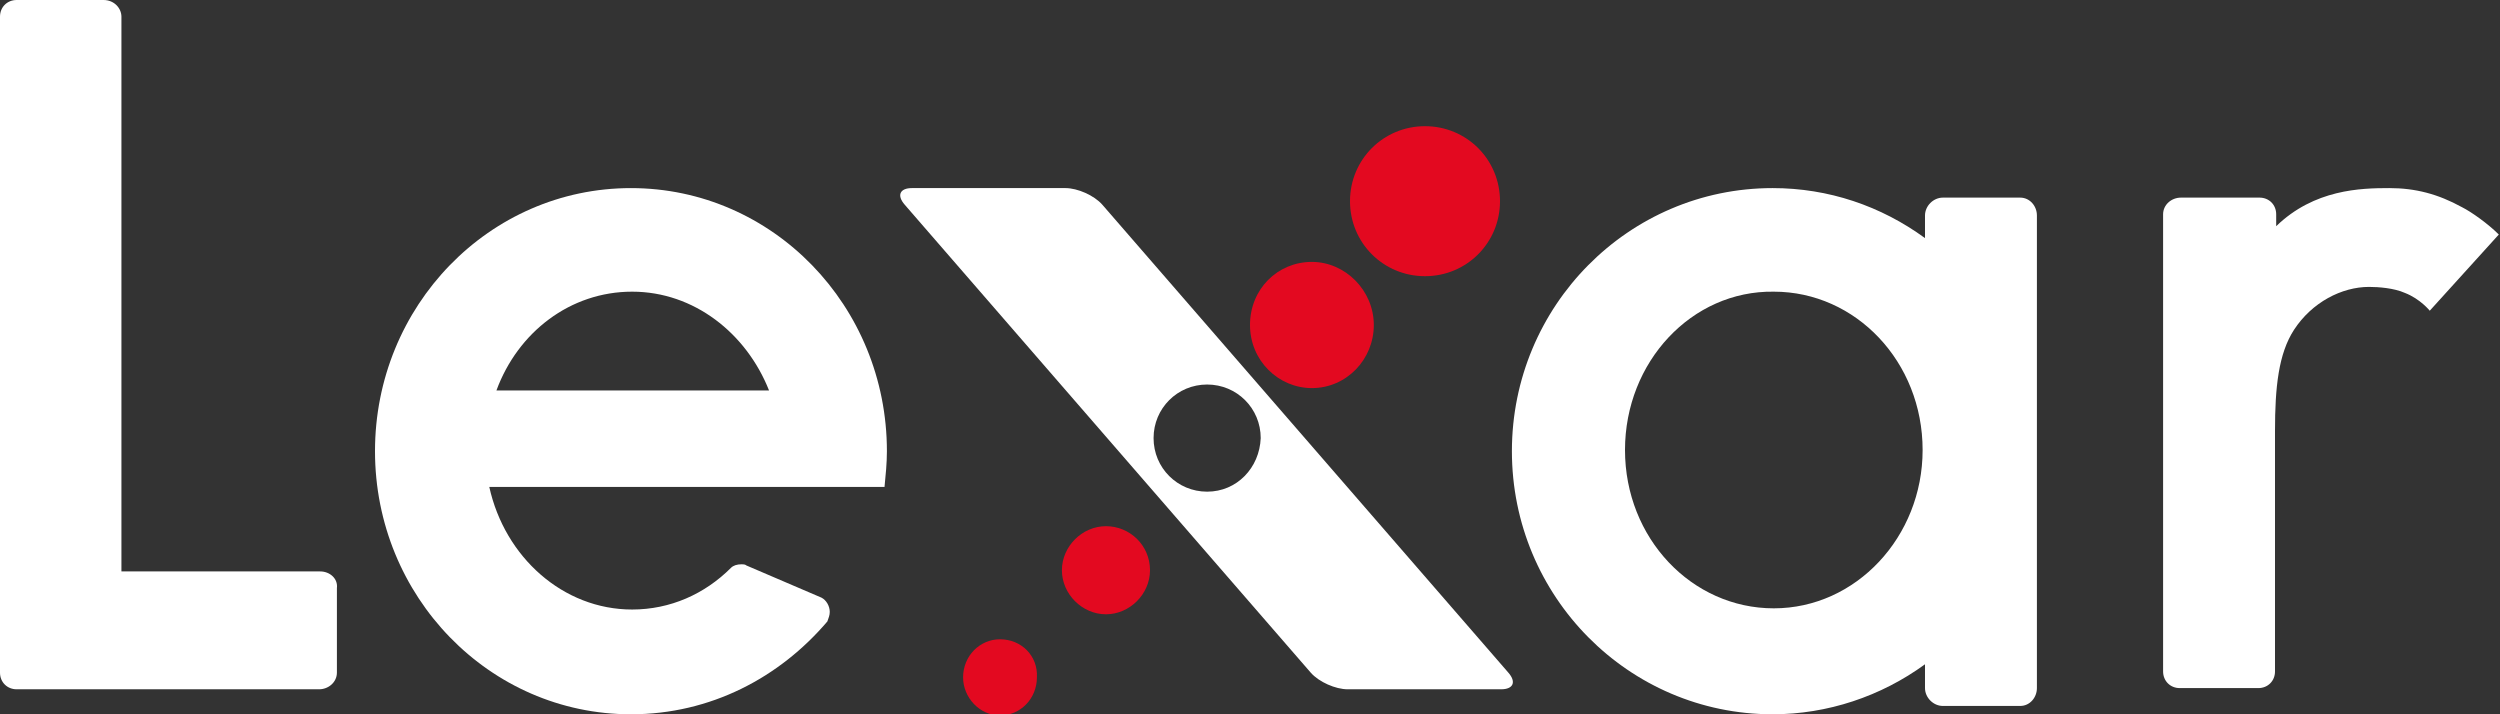 <?xml version="1.0" encoding="utf-8"?>
<!-- Generator: Adobe Illustrator 28.0.0, SVG Export Plug-In . SVG Version: 6.00 Build 0)  -->
<svg version="1.1" id="Ebene_1" xmlns="http://www.w3.org/2000/svg" xmlns:xlink="http://www.w3.org/1999/xlink" x="0px" y="0px"
	 viewBox="0 0 210 60" style="enable-background:new 0 0 210 60;" xml:space="preserve">
<rect x="0" y="0" width="210" height="60" fill="#333333" stroke="none"/>
<style type="text/css">
	.st0{fill:#FFFFFF;}
	.st1{fill:#E30920;}
	.st2{fill-rule:evenodd;clip-rule:evenodd;fill:#FFFFFF;}
</style>
<path class="st0" d="M26.9,48H10.2V1.4C10.2,0.7,9.6,0,8.7,0H1.4C0.6,0,0,0.6,0,1.4v55.1c0,0.8,0.6,1.4,1.4,1.4h25.4
	c0.8,0,1.5-0.6,1.5-1.4v-7.1C28.4,48.6,27.7,48,26.9,48z"/>
<path class="st1" d="M119.7,23.2c3.5,0,6.3-2.8,6.3-6.3c0-3.5-2.8-6.3-6.3-6.3c-3.5,0-6.3,2.8-6.3,6.3
	C113.4,20.4,116.2,23.2,119.7,23.2z"/>
<path class="st1" d="M110.2,32.6c2.9,0,5.2-2.4,5.2-5.3s-2.4-5.3-5.2-5.3c-2.9,0-5.2,2.3-5.2,5.3S107.4,32.6,110.2,32.6z"/>
<path class="st2" d="M89.5,15.8c1,0,2.4,0.6,3.1,1.4l34.1,39.3c0.7,0.8,0.4,1.4-0.6,1.4h-12.9c-1,0-2.4-0.6-3.1-1.4L76,17.2
	c-0.7-0.8-0.4-1.4,0.6-1.4H89.5z M96.9,36.8c0,2.5,2,4.5,4.5,4.5c2.5,0,4.4-2,4.5-4.5c0-2.5-2-4.5-4.5-4.5
	C98.9,32.3,96.9,34.3,96.9,36.8z"/>
<path class="st1" d="M92.9,44.2c-2,0-3.7,1.7-3.7,3.7c0,2,1.7,3.7,3.7,3.7c2,0,3.7-1.7,3.7-3.7C96.6,45.8,94.9,44.2,92.9,44.2z"/>
<path class="st1" d="M84,53.7c-1.7,0-3.1,1.4-3.1,3.2c0,1.7,1.4,3.2,3.1,3.2s3.1-1.4,3.1-3.2C87.2,55.1,85.8,53.7,84,53.7z"/>
<path class="st2" d="M163.2,16.6h6.5c0.8,0,1.4,0.7,1.4,1.5v39.7c0,0.8-0.6,1.5-1.4,1.5h-6.5c-0.8,0-1.5-0.7-1.5-1.5v-2
	c-3.7,2.7-8.2,4.2-12.8,4.2c-12.1,0-21.9-9.9-21.9-22.1c0-12.2,9.8-22.1,21.9-22.1c4.7,0,9.1,1.5,12.8,4.2v-1.9
	C161.7,17.3,162.4,16.6,163.2,16.6z M136.5,37.8c0,7.4,5.6,13.3,12.5,13.3c6.9,0,12.5-6,12.5-13.3c0-7.4-5.6-13.3-12.5-13.3
	C142.1,24.4,136.5,30.4,136.5,37.8z"/>
<path class="st2" d="M31.5,37.9c0-12.2,9.6-22.1,21.5-22.1s21.5,9.9,21.5,22.1c0,1-0.1,2-0.2,3H41.1c1.3,5.9,6.2,10.3,12,10.3
	c3.2,0,6.1-1.3,8.3-3.5c0.2-0.2,0.5-0.3,0.9-0.3c0.1,0,0.3,0,0.4,0.1l6.3,2.7c0.4,0.2,0.7,0.7,0.7,1.2c0,0.3-0.1,0.5-0.2,0.8
	C65.5,56.9,59.7,60,53,60C41.1,60,31.5,50.1,31.5,37.9z M53.1,24.5c-5.2,0-9.6,3.4-11.4,8.3h22.9C62.7,28,58.3,24.5,53.1,24.5z"/>
<path class="st0" d="M200.7,15.8c-2.4,0-6.3,0.1-9.5,3.2v-1c0-0.8-0.6-1.4-1.4-1.4h-6.6c-0.8,0-1.5,0.6-1.5,1.4v38.4
	c0,0.8,0.6,1.4,1.4,1.4h6.6c0.8,0,1.4-0.6,1.4-1.4V36.2c0-3.7,0.3-6.5,1.6-8.5c1.5-2.3,4-3.6,6.3-3.6c0.8,0,2.1,0.1,3,0.5
	c1.3,0.5,2.1,1.5,2.1,1.5l5.8-6.4c-0.9-0.9-2.3-1.9-3.1-2.3C204.8,16.3,202.9,15.8,200.7,15.8z"/>
</svg>
